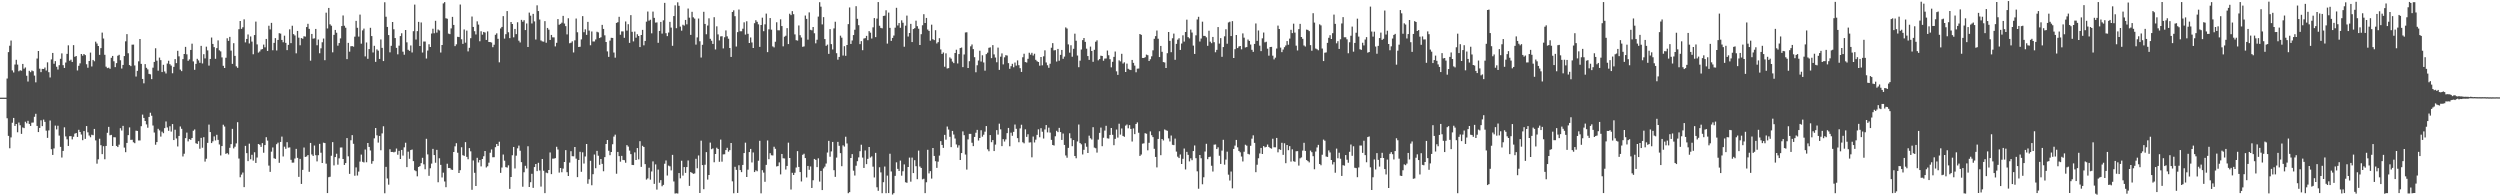 <?xml version="1.0" encoding="UTF-8"?>
<svg xmlns="http://www.w3.org/2000/svg" width="1920" height="150">
  <path d="M0 74.999h1v1.000H0zM1 74.999h1v1.000H1zM2 74.999h1v1.000H2zM3 74.999h1v1.000H3zM4 74.997h1v1.000H4zM5 60.303h1v30.516H5zM6 40.045h1v64.316H6zM7 35.142h1v78.731H7zM8 31.155h1v74.345H8zM9 54.063h1v40.207H9zM10 55.656h1v34.904H10zM11 49.539h1v47.171H11zM12 45.925h1v49.303H12zM13 49.637h1v51.940H13zM14 54.751h1v39.330H14zM15 53.980h1v42.206H15zM16 54.310h1v48.487H16zM17 49.095h1v48.797H17zM18 52.738h1v45.686H18zM19 51.793h1v41.684H19zM20 58.153h1v36.559H20zM21 62.621h1v30.161H21zM22 54.396h1v40.806H22zM23 55.447h1v41.291H23zM24 54.099h1v40.120H24zM25 54.679h1v39.405H25zM26 58.061h1v31.642H26zM27 63.206h1v24.175H27zM28 44.957h1v51.783H28zM29 39.180h1v62.240H29zM30 52.728h1v45.541H30zM31 55.416h1v36.996H31zM32 52.867h1v44.000H32zM33 52.992h1v38.839H33zM34 51.857h1v41.744H34zM35 54.152h1v46.198H35zM36 47.859h1v58.030H36zM37 55.453h1v44.702H37zM38 59.482h1v33.100H38zM39 45.596h1v68.969H39zM40 40.631h1v78.368H40zM41 48.939h1v65.012H41zM42 46.968h1v49.477H42zM43 51.260h1v48.121H43zM44 53.378h1v43.206H44zM45 50.074h1v54.089H45zM46 45.165h1v67.648H46zM47 41.012h1v79.966H47zM48 50.071h1v65.851H48zM49 52.192h1v45.606H49zM50 48.012h1v56.754H50zM51 41.355h1v65.640H51zM52 34.837h1v77.223H52zM53 46.649h1v57.957H53zM54 45.833h1v58.715H54zM55 47.546h1v59.536H55zM56 34.649h1v70.383H56zM57 43.622h1v59.056H57zM58 43.007h1v59.128H58zM59 54.121h1v51.030H59zM60 50.534h1v49.157H60zM61 48.617h1v52.734H61zM62 41.460h1v61.880H62zM63 42.756h1v64.938H63zM64 41.493h1v59.186H64zM65 42.353h1v64.313H65zM66 49.380h1v47.414H66zM67 52.037h1v49.583H67zM68 46.864h1v57.217H68zM69 40.406h1v65.014H69zM70 51.044h1v52.454H70zM71 46.026h1v57.828H71zM72 47.028h1v52.005H72zM73 32.017h1v75.790H73zM74 33.439h1v92.252H74zM75 35.319h1v87.025H75zM76 42.148h1v64.380H76zM77 36.965h1v74.534H77zM78 25.056h1v93.334H78zM79 29.619h1v82.659H79zM80 42.081h1v80.258H80zM81 51.202h1v60.869H81zM82 52.308h1v49.661H82zM83 51.983h1v45.444H83zM84 52.857h1v51.030H84zM85 44.413h1v59.148H85zM86 42.956h1v69.146H86zM87 47.075h1v58.306H87zM88 51.561h1v53.933H88zM89 48.462h1v63.633H89zM90 42.785h1v70.183H90zM91 42.106h1v69.012H91zM92 46.284h1v52.191H92zM93 52.641h1v47.609H93zM94 49.862h1v46.800H94zM95 43.062h1v70.283H95zM96 31.727h1v85.146H96zM97 26.201h1v83.557H97zM98 40.922h1v62.876H98zM99 49.981h1v47.840H99zM100 50.804h1v56.631H100zM101 34.330h1v73.011H101zM102 34.240h1v74.999H102zM103 50.295h1v59.670H103zM104 58.759h1v41.617H104zM105 54.412h1v46.152H105zM106 47.096h1v60.792H106zM107 29.936h1v77.965H107zM108 49.073h1v47.843H108zM109 60.600h1v27.416H109zM110 64.022h1v26.554H110zM111 49.240h1v43.708H111zM112 52.095h1v43.466H112zM113 53.285h1v44.823H113zM114 56.741h1v33.045H114zM115 57.074h1v29.498H115zM116 60.763h1v28.121H116zM117 51.960h1v44.455H117zM118 47.544h1v54.233H118zM119 37.054h1v74.085H119zM120 46.585h1v62.502H120zM121 54.294h1v44.616H121zM122 44.263h1v55.903H122zM123 46.171h1v58.760H123zM124 55.331h1v45.765H124zM125 49.790h1v52.502H125zM126 54.896h1v43.531H126zM127 56.441h1v36.848H127zM128 48.791h1v49.115H128zM129 46.622h1v53.829H129zM130 49.306h1v47.670H130zM131 50.390h1v50.657H131zM132 56.259h1v39.038H132zM133 51.331h1v56.257H133zM134 45.425h1v54.217H134zM135 48.468h1v57.886H135zM136 38.996h1v73.478H136zM137 43.250h1v61.168H137zM138 53.444h1v43.687H138zM139 54.653h1v44.271H139zM140 45.430h1v74.744H140zM141 41.463h1v76.621H141zM142 36.004h1v70.069H142zM143 41.737h1v60.098H143zM144 46.706h1v61.901H144zM145 45.624h1v61.193H145zM146 38.325h1v69.103H146zM147 33.538h1v72.452H147zM148 47.130h1v53.252H148zM149 53.600h1v45.810H149zM150 49.075h1v60.932H150zM151 45.142h1v65.376H151zM152 46.386h1v62.061H152zM153 48.241h1v65.982H153zM154 35.226h1v70.665H154zM155 48.733h1v64.722H155zM156 41.614h1v63.778H156zM157 44.834h1v79.259H157zM158 35.852h1v86.056H158zM159 38.710h1v71.027H159zM160 50.383h1v45.300H160zM161 45.257h1v56.168H161zM162 28.823h1v81.051H162zM163 33.738h1v74.811H163zM164 36.181h1v68.553H164zM165 45.175h1v62.718H165zM166 36.965h1v66.554H166zM167 31.002h1v76.414H167zM168 38.648h1v72.282H168zM169 39.471h1v79.951H169zM170 44.073h1v68.127H170zM171 50.551h1v45.224H171zM172 52.242h1v44.942H172zM173 44.362h1v73.830H173zM174 29.401h1v88.148H174zM175 31.385h1v87.232H175zM176 28.312h1v85.187H176zM177 38.862h1v71.842H177zM178 49.065h1v49.920H178zM179 33.187h1v80.803H179zM180 42.895h1v69.807H180zM181 50.933h1v59.173H181zM182 52.067h1v41.773H182zM183 22.406h1v99.368H183zM184 16.139h1v119.988H184zM185 22.147h1v111.957H185zM186 20.929h1v111.582H186zM187 14.865h1v128.858H187zM188 32.572h1v79.445H188zM189 29.922h1v87.684H189zM190 26.487h1v97.242H190zM191 33.377h1v76.970H191zM192 27.980h1v94.355H192zM193 31.970h1v86.913H193zM194 41.701h1v81.627H194zM195 26.921h1v90.010H195zM196 16.572h1v108.578H196zM197 34.085h1v86.884H197zM198 40.380h1v70.203H198zM199 39.527h1v71.617H199zM200 38.054h1v74.757H200zM201 37.700h1v72.233H201zM202 34.254h1v83.025H202zM203 36.362h1v75.057H203zM204 29.882h1v75.481H204zM205 39.137h1v68.825H205zM206 19.759h1v107.414H206zM207 22.553h1v109.422H207zM208 17.560h1v98.917H208zM209 38.603h1v74.670H209zM210 32.920h1v88.611H210zM211 29.291h1v92.738H211zM212 38.746h1v71.987H212zM213 30.672h1v78.874H213zM214 25.519h1v99.533H214zM215 25.803h1v83.225H215zM216 30.673h1v74.225H216zM217 32.477h1v87.708H217zM218 27.412h1v85.236H218zM219 32.942h1v81.337H219zM220 38.509h1v70.686H220zM221 34.444h1v78.962H221zM222 22.506h1v90.708H222zM223 33.113h1v89.632H223zM224 19.764h1v105.148H224zM225 26.206h1v98.665H225zM226 27.248h1v94.531H226zM227 40.980h1v73.349H227zM228 23.768h1v97.490H228zM229 28.930h1v106.883H229zM230 34.768h1v87.255H230zM231 29.241h1v112.044H231zM232 29.747h1v100.694H232zM233 27.835h1v85.468H233zM234 28.131h1v92.413H234zM235 20.780h1v99.373H235zM236 18.261h1v100.835H236zM237 22.191h1v109.775H237zM238 46.594h1v63.185H238zM239 26.041h1v92.596H239zM240 29.690h1v90.074H240zM241 29.422h1v82.356H241zM242 22.205h1v96.976H242zM243 34.787h1v89.148H243zM244 30.341h1v88.833H244zM245 40.892h1v69.619H245zM246 37.104h1v80.220H246zM247 32.462h1v92.705H247zM248 29.579h1v79.980H248zM249 46.254h1v63.603H249zM250 9.740h1v115.937H250zM251 21.883h1v126.388H251zM252 6.108h1v129.976H252zM253 18.707h1v117.048H253zM254 19.743h1v99.868H254zM255 40.194h1v68.979H255zM256 26.781h1v100.265H256zM257 22.965h1v97.645H257zM258 25.141h1v92.949H258zM259 35.089h1v91.398H259zM260 33.089h1v88.493H260zM261 29.491h1v83.793H261zM262 20.035h1v93.240H262zM263 11.855h1v110.238H263zM264 19.779h1v106.894H264zM265 21.302h1v103.912H265zM266 45.410h1v60.620H266zM267 32.937h1v87.143H267zM268 39.662h1v93.879H268zM269 35.517h1v72.205H269zM270 35.399h1v68.401H270zM271 35.817h1v74.634H271zM272 28.168h1v106.777H272zM273 16.043h1v112.521H273zM274 21.351h1v113.435H274zM275 28.131h1v103.665H275zM276 11.228h1v112.905H276zM277 33.555h1v85.174H277zM278 23.342h1v100.929H278zM279 21.976h1v102.804H279zM280 43.339h1v71.477H280zM281 32.601h1v92.044H281zM282 45.166h1v64.652H282zM283 37.696h1v75.157H283zM284 21.360h1v94.178H284zM285 27.717h1v98.032H285zM286 40.299h1v83.452H286zM287 35.195h1v71.061H287zM288 47.529h1v50.761H288zM289 37.913h1v66.003H289zM290 38.904h1v70.611H290zM291 45.258h1v59.124H291zM292 30.291h1v85.137H292zM293 36.741h1v65.705H293zM294 46.901h1v50.090H294zM295 1.755h1v146.658H295zM296 12.875h1v115.301H296zM297 20.679h1v116.394H297zM298 26.930h1v114.901H298zM299 40.196h1v74.445H299zM300 35.194h1v81.524H300zM301 16.884h1v99.789H301zM302 22.486h1v94.536H302zM303 29.232h1v87.305H303zM304 36.782h1v77.285H304zM305 41.728h1v77.105H305zM306 35.064h1v80.822H306zM307 27.710h1v94.379H307zM308 25.546h1v89.621H308zM309 39.657h1v79.851H309zM310 42.041h1v71.104H310zM311 23.055h1v86.582H311zM312 32.505h1v95.857H312zM313 38.246h1v78.237H313zM314 39.060h1v82.901H314zM315 34.931h1v80.304H315zM316 40.300h1v74.568H316zM317 23.957h1v99.775H317zM318 3.524h1v127.248H318zM319 30.357h1v101.107H319zM320 23.927h1v111.471H320zM321 16.814h1v111.453H321zM322 35.317h1v92.285H322zM323 17.278h1v108.002H323zM324 40.349h1v80.854H324zM325 31.881h1v94.320H325zM326 31.907h1v98.107H326zM327 44.936h1v61.679H327zM328 38.799h1v79.759H328zM329 33.997h1v101.043H329zM330 36.080h1v93.167H330zM331 25.771h1v99.893H331zM332 22.062h1v92.270H332zM333 25.538h1v93.551H333zM334 15.979h1v108.998H334zM335 25.041h1v90.051H335zM336 22.703h1v117.270H336zM337 23.389h1v98.137H337zM338 40.332h1v86.308H338zM339 34.575h1v101.731H339zM340 2.628h1v129.987H340zM341 1.614h1v137.747H341zM342 14.050h1v129.738H342zM343 14.386h1v111.343H343zM344 25.815h1v103.265H344zM345 26.237h1v102.761H345zM346 21.821h1v108.376H346zM347 12.951h1v117.550H347zM348 19.158h1v97.603H348zM349 35.432h1v76.971H349zM350 34.037h1v75.950H350zM351 28.248h1v89.047H351zM352 28.459h1v104.412H352zM353 3.455h1v127.274H353zM354 30.171h1v82.943H354zM355 33.694h1v85.517H355zM356 22.615h1v97.086H356zM357 32.746h1v76.437H357zM358 23.498h1v96.995H358zM359 39.470h1v82.822H359zM360 36.722h1v77.029H360zM361 29.333h1v86.908H361zM362 12.717h1v133.055H362zM363 20.705h1v102.545H363zM364 23.941h1v108.758H364zM365 26.450h1v116.398H365zM366 16.383h1v104.798H366zM367 18.891h1v105.866H367zM368 31.686h1v91.192H368zM369 24.023h1v103.763H369zM370 26.620h1v95.514H370zM371 24.526h1v95.490H371zM372 25.011h1v90.948H372zM373 30.666h1v97.955H373zM374 24.103h1v103.573H374zM375 32.256h1v92.695H375zM376 32.332h1v84.944H376zM377 32.686h1v82.112H377zM378 36.251h1v84.543H378zM379 34.372h1v86.338H379zM380 26.724h1v86.336H380zM381 25.598h1v84.987H381zM382 29.784h1v82.314H382zM383 47.896h1v60.949H383zM384 21.857h1v110.912H384zM385 20.700h1v107.977H385zM386 12.385h1v106.304H386zM387 29.622h1v93.778H387zM388 26.259h1v102.081H388zM389 8.509h1v120.218H389zM390 24.776h1v102.205H390zM391 29.301h1v115.754H391zM392 16.901h1v119.034H392zM393 18.446h1v100.818H393zM394 28.679h1v84.191H394zM395 22.245h1v107.151H395zM396 26.214h1v93.352H396zM397 17.102h1v96.829H397zM398 31.234h1v80.607H398zM399 32.637h1v83.119H399zM400 15.261h1v109.261H400zM401 16.709h1v126.725H401zM402 15.500h1v116.787H402zM403 23.077h1v104.278H403zM404 18.031h1v111.348H404zM405 36.104h1v76.241H405zM406 9.696h1v133.942H406zM407 12.023h1v127.883H407zM408 18.031h1v115.447H408zM409 10.629h1v133.676H409zM410 16.426h1v111.867H410zM411 30.386h1v95.554H411zM412 4.081h1v127.326H412zM413 8.503h1v116.512H413zM414 15.021h1v115.901H414zM415 31.080h1v112.245H415zM416 31.769h1v90.325H416zM417 32.010h1v99.093H417zM418 16.224h1v132.095H418zM419 32.831h1v99.736H419zM420 21.431h1v111.574H420zM421 22.785h1v107.794H421zM422 30.670h1v86.431H422zM423 26.822h1v106.908H423zM424 28.690h1v93.170H424zM425 28.745h1v93.064H425zM426 35.648h1v85.815H426zM427 32.894h1v79.823H427zM428 14.622h1v100.196H428zM429 18.987h1v113.547H429zM430 18.332h1v110.680H430zM431 17.433h1v114.850H431zM432 12.205h1v117.265H432zM433 18.070h1v106.338H433zM434 20.045h1v95.257H434zM435 26.436h1v105.806H435zM436 14.033h1v121.112H436zM437 33.227h1v91.625H437zM438 32.830h1v83.276H438zM439 31.730h1v88.209H439zM440 40.269h1v79.778H440zM441 30.960h1v81.944H441zM442 14.248h1v107.601H442zM443 24.757h1v111.300H443zM444 36.076h1v86.796H444zM445 35.897h1v80.698H445zM446 30.257h1v101.672H446zM447 12.378h1v104.626H447zM448 24.710h1v100.902H448zM449 22.510h1v97.653H449zM450 26.791h1v83.821H450zM451 16.806h1v124.291H451zM452 23.488h1v114.189H452zM453 34.755h1v88.754H453zM454 24.158h1v118.114H454zM455 31.830h1v101.972H455zM456 31.840h1v86.839H456zM457 30.325h1v98.878H457zM458 24.378h1v91.463H458zM459 24.858h1v94.721H459zM460 29.252h1v97.339H460zM461 28.617h1v93.498H461zM462 19.106h1v106.729H462zM463 22.212h1v109.341H463zM464 27.122h1v93.539H464zM465 32.244h1v78.338H465zM466 39.485h1v68.027H466zM467 43.695h1v72.052H467zM468 31.162h1v88.035H468zM469 29.050h1v87.689H469zM470 29.109h1v81.686H470zM471 40.362h1v64.555H471zM472 44.297h1v59.123H472zM473 17.638h1v115.766H473zM474 17.030h1v99.651H474zM475 12.880h1v107.006H475zM476 26.683h1v97.499H476zM477 24.125h1v95.569H477zM478 24.089h1v98.753H478zM479 29.021h1v94.030H479zM480 16.501h1v108.483H480zM481 23.524h1v87.963H481zM482 18.581h1v94.013H482zM483 32.899h1v82.761H483zM484 11.620h1v106.730H484zM485 24.407h1v102.257H485zM486 31.802h1v94.988H486zM487 24.259h1v92.802H487zM488 28.930h1v93.927H488zM489 26.305h1v87.388H489zM490 27.664h1v94.746H490zM491 36.158h1v72.266H491zM492 26.901h1v101.242H492zM493 22.922h1v89.070H493zM494 34.827h1v78.084H494zM495 31.443h1v94.620H495zM496 16.641h1v121.280H496zM497 8.833h1v128.154H497zM498 15.855h1v112.966H498zM499 15.151h1v122.813H499zM500 25.582h1v106.079H500zM501 8.898h1v115.058H501zM502 13.735h1v127.484H502zM503 17.364h1v108.908H503zM504 17.207h1v128.424H504zM505 32.889h1v97.373H505zM506 23.766h1v116.557H506zM507 16.861h1v121.477H507zM508 25.790h1v117.251H508zM509 15.594h1v126.399H509zM510 2.222h1v123.547H510zM511 25.479h1v97.746H511zM512 27.737h1v107.059H512zM513 24.970h1v102.226H513zM514 16.810h1v110.941H514zM515 21.177h1v109.702H515zM516 35.168h1v83.771H516zM517 12.322h1v127.020H517zM518 4.079h1v144.538H518zM519 21.644h1v126.804H519zM520 1.777h1v146.860H520zM521 4.437h1v128.453H521zM522 20.448h1v116.494H522zM523 23.578h1v99.862H523zM524 19.016h1v115.870H524zM525 19.645h1v108.667H525zM526 15.320h1v117.420H526zM527 18.664h1v109.620H527zM528 6.556h1v116.704H528zM529 13.569h1v129.163H529zM530 26.767h1v105.390H530zM531 9.076h1v123.662H531zM532 13.309h1v120.197H532zM533 14.310h1v118.917H533zM534 34.252h1v87.714H534zM535 28.717h1v100.536H535zM536 14.224h1v105.183H536zM537 31.690h1v116.519H537zM538 44.194h1v63.839H538zM539 34.418h1v92.357H539zM540 9.062h1v136.235H540zM541 18.379h1v108.143H541zM542 26.306h1v90.549H542zM543 19.629h1v118.305H543zM544 14.089h1v120.295H544zM545 29.813h1v79.680H545zM546 31.306h1v83.260H546zM547 33.765h1v80.195H547zM548 13.184h1v111.449H548zM549 37.967h1v80.316H549zM550 20.213h1v93.221H550zM551 26.421h1v88.010H551zM552 31.009h1v93.240H552zM553 27.932h1v79.304H553zM554 27.798h1v96.362H554zM555 37.192h1v81.375H555zM556 28.595h1v89.900H556zM557 23.349h1v91.927H557zM558 27.897h1v85.628H558zM559 29.772h1v86.720H559zM560 36.868h1v78.447H560zM561 43.716h1v66.117H561zM562 9.199h1v130.061H562zM563 7.950h1v140.465H563zM564 12.465h1v115.628H564zM565 35.750h1v94.728H565zM566 24.662h1v123.509H566zM567 7.336h1v119.596H567zM568 24.019h1v106.605H568zM569 24.029h1v108.160H569zM570 22.087h1v104.587H570zM571 17.134h1v100.415H571zM572 26.587h1v82.972H572zM573 16.357h1v119.587H573zM574 25.960h1v104.369H574zM575 33.043h1v83.756H575zM576 28.781h1v85.584H576zM577 32.594h1v92.174H577zM578 36.869h1v80.200H578zM579 17.801h1v114.331H579zM580 15.537h1v115.268H580zM581 16.721h1v114.810H581zM582 18.663h1v104.800H582zM583 36.008h1v72.118H583zM584 19.217h1v129.287H584zM585 13.578h1v117.113H585zM586 23.975h1v108.574H586zM587 18.685h1v120.956H587zM588 10.434h1v116.166H588zM589 40.037h1v67.822H589zM590 22.512h1v99.745H590zM591 13.892h1v103.776H591zM592 22.791h1v96.439H592zM593 35.628h1v83.787H593zM594 36.396h1v76.299H594zM595 32.075h1v82.199H595zM596 17.101h1v110.721H596zM597 23.264h1v104.274H597zM598 23.277h1v101.459H598zM599 14.852h1v119.062H599zM600 20.033h1v98.213H600zM601 35.601h1v85.924H601zM602 28.200h1v93.525H602zM603 27.422h1v102.753H603zM604 21.629h1v105.819H604zM605 33.835h1v75.736H605zM606 10.555h1v110.798H606zM607 11.630h1v133.947H607zM608 8.564h1v124.121H608zM609 10.898h1v123.509H609zM610 26.424h1v106.253H610zM611 30.863h1v97.777H611zM612 31.193h1v84.892H612zM613 19.551h1v108.635H613zM614 27.015h1v105.119H614zM615 28.832h1v110.545H615zM616 35.964h1v82.917H616zM617 35.611h1v82.434H617zM618 11.916h1v109.463H618zM619 14.497h1v121.782H619zM620 30.489h1v96.942H620zM621 9.517h1v120.877H621zM622 22.902h1v104.924H622zM623 23.293h1v121.066H623zM624 20.750h1v117.713H624zM625 25.546h1v96.511H625zM626 33.283h1v89.478H626zM627 30.537h1v97.811H627zM628 12.755h1v108.832H628zM629 1.700h1v137.789H629zM630 5.118h1v126.145H630zM631 18.734h1v127.244H631zM632 13.183h1v116.161H632zM633 29.980h1v98.002H633zM634 35.164h1v90.427H634zM635 34.265h1v82.888H635zM636 41.378h1v66.820H636zM637 22.389h1v97.997H637zM638 33.907h1v82.392H638zM639 37.969h1v71.060H639zM640 21.798h1v108.891H640zM641 16.705h1v119.130H641zM642 40.842h1v80.204H642zM643 45.804h1v63.144H643zM644 43.740h1v68.233H644zM645 27.384h1v90.210H645zM646 28.937h1v98.704H646zM647 42.642h1v68.968H647zM648 35.483h1v77.095H648zM649 42.850h1v62.175H649zM650 34.537h1v75.636H650zM651 18.514h1v129.871H651zM652 5.746h1v141.825H652zM653 33.721h1v87.628H653zM654 31.055h1v87.319H654zM655 26.911h1v104.161H655zM656 22.857h1v111.929H656zM657 4.737h1v122.553H657zM658 14.457h1v109.326H658zM659 19.331h1v101.565H659zM660 33.888h1v82.229H660zM661 31.593h1v79.588H661zM662 38.538h1v82.512H662zM663 29.613h1v99.351H663zM664 29.282h1v86.250H664zM665 27.567h1v98.487H665zM666 30.873h1v91.154H666zM667 23.917h1v88.971H667zM668 25.090h1v95.903H668zM669 29.607h1v90.518H669zM670 20.966h1v107.051H670zM671 13.859h1v122.426H671zM672 28.541h1v88.876H672zM673 14.306h1v129.493H673zM674 1.594h1v144.963H674zM675 19.753h1v108.731H675zM676 21.378h1v111.044H676zM677 21.768h1v126.628H677zM678 12.233h1v127.676H678zM679 12.031h1v115.874H679zM680 7.882h1v140.478H680zM681 33.463h1v101.414H681zM682 9.654h1v138.638H682zM683 21.391h1v96.668H683zM684 31.373h1v100.337H684zM685 29.110h1v120.307H685zM686 27.311h1v121.028H686zM687 21.231h1v113.814H687zM688 6.002h1v118.656H688zM689 19.564h1v110.136H689zM690 17.724h1v113.570H690zM691 21.328h1v102.017H691zM692 15.617h1v119.293H692zM693 17.461h1v114.047H693zM694 35.876h1v90.368H694zM695 19.731h1v120.233H695zM696 11.979h1v128.420H696zM697 28.034h1v100.228H697zM698 25.340h1v95.716H698zM699 18.332h1v121.183H699zM700 32.292h1v88.762H700zM701 22.325h1v110.576H701zM702 21.674h1v101.354H702zM703 15.862h1v111.772H703zM704 20.110h1v117.513H704zM705 22.067h1v93.580H705zM706 34.574h1v93.342H706zM707 26.254h1v102.745H707zM708 19.388h1v118.338H708zM709 10.889h1v126.365H709zM710 17.643h1v130.686H710zM711 13.760h1v126.218H711zM712 22.659h1v92.395H712zM713 23.753h1v109.394H713zM714 31.234h1v100.209H714zM715 18.941h1v118.234H715zM716 30.127h1v83.551H716zM717 30.806h1v88.934H717zM718 23.191h1v100.617H718zM719 33.387h1v95.517H719zM720 32.338h1v91.813H720zM721 29.313h1v90.214H721zM722 37.968h1v70.410H722zM723 41.408h1v69.888H723zM724 40.289h1v73.275H724zM725 51.245h1v52.347H725zM726 40.976h1v66.295H726zM727 52.604h1v44.554H727zM728 52.351h1v47.148H728zM729 44.097h1v60.958H729zM730 45.073h1v67.950H730zM731 47.303h1v53.239H731zM732 48.511h1v54.836H732zM733 40.680h1v65.695H733zM734 38.181h1v72.751H734zM735 48.738h1v64.612H735zM736 41.527h1v70.072H736zM737 36.915h1v85.989H737zM738 36.480h1v81.067H738zM739 51.574h1v49.347H739zM740 41.851h1v61.966H740zM741 24.934h1v93.734H741zM742 24.805h1v105.452H742zM743 52.211h1v54.847H743zM744 47.026h1v55.763H744zM745 35.592h1v67.226H745zM746 34.141h1v75.489H746zM747 37.731h1v74.482H747zM748 43.952h1v61.231H748zM749 55.502h1v46.429H749zM750 50.100h1v49.632H750zM751 46.498h1v61.447H751zM752 38.954h1v67.053H752zM753 47.262h1v52.780H753zM754 42.427h1v62.514H754zM755 47.993h1v55.500H755zM756 54.259h1v46.880H756zM757 41.559h1v55.235H757zM758 40.426h1v74.238H758zM759 36.692h1v79.482H759zM760 36.346h1v67.399H760zM761 44.645h1v64.582H761zM762 34.686h1v72.903H762zM763 41.795h1v74.200H763zM764 44.180h1v66.873H764zM765 47.834h1v52.118H765zM766 36.539h1v66.818H766zM767 53.664h1v41.328H767zM768 43.545h1v55.787H768zM769 41.012h1v71.207H769zM770 49.463h1v57.372H770zM771 44.039h1v64.666H771zM772 42.390h1v64.675H772zM773 42.635h1v59.633H773zM774 48.470h1v49.797H774zM775 52.825h1v59.501H775zM776 50.829h1v51.065H776zM777 48.991h1v55.315H777zM778 51.668h1v49.611H778zM779 48.052h1v47.598H779zM780 50.381h1v48.536H780zM781 46.376h1v59.701H781zM782 50.056h1v59.181H782zM783 52.373h1v46.257H783zM784 55.269h1v40.536H784zM785 43.967h1v65.318H785zM786 41.265h1v68.796H786zM787 47.682h1v51.640H787zM788 48.035h1v57.054H788zM789 45.167h1v57.932H789zM790 40.506h1v68.937H790zM791 41.965h1v67.336H791zM792 40.530h1v80.277H792zM793 42.660h1v62.207H793zM794 41.244h1v68.194H794zM795 45.938h1v61.329H795zM796 47.061h1v56.533H796zM797 47.610h1v51.707H797zM798 50.440h1v54.972H798zM799 43.757h1v54.681H799zM800 50.196h1v50.955H800zM801 43.254h1v63.122H801zM802 38.675h1v60.746H802zM803 47.980h1v48.076H803zM804 50.105h1v51.567H804zM805 52.054h1v46.009H805zM806 48.943h1v52.916H806zM807 36.652h1v70.767H807zM808 33.102h1v78.257H808zM809 38.730h1v73.048H809zM810 38.477h1v66.174H810zM811 47.262h1v53.213H811zM812 37.585h1v63.884H812zM813 46.629h1v51.593H813zM814 42.142h1v59.298H814zM815 38.358h1v69.095H815zM816 45.165h1v57.411H816zM817 43.468h1v67.858H817zM818 21.020h1v98.396H818zM819 21.902h1v99.212H819zM820 34.100h1v79.441H820zM821 40.432h1v61.924H821zM822 34.747h1v71.441H822zM823 43.575h1v68.714H823zM824 37.478h1v70.096H824zM825 25.862h1v93.961H825zM826 31.261h1v90.312H826zM827 42.630h1v66.016H827zM828 51.592h1v44.044H828zM829 46.577h1v63.309H829zM830 38.059h1v72.800H830zM831 30.834h1v87.819H831zM832 29.202h1v85.848H832zM833 32.160h1v77.879H833zM834 37.366h1v75.340H834zM835 43.058h1v74.455H835zM836 45.977h1v58.238H836zM837 35.783h1v70.391H837zM838 39.179h1v67.979H838zM839 47.483h1v50.209H839zM840 38.248h1v75.090H840zM841 32.041h1v81.852H841zM842 30.997h1v86.222H842zM843 46.354h1v60.855H843zM844 45.365h1v56.693H844zM845 42.766h1v55.217H845zM846 43.022h1v69.252H846zM847 46.643h1v59.137H847zM848 44.982h1v55.299H848zM849 44.920h1v51.673H849zM850 38.825h1v67.409H850zM851 42.449h1v63.994H851zM852 45.473h1v58.140H852zM853 51.698h1v46.588H853zM854 47.463h1v56.062H854zM855 43.677h1v67.820H855zM856 39.567h1v67.068H856zM857 54.761h1v44.715H857zM858 57.485h1v48.175H858zM859 46.357h1v48.663H859zM860 47.143h1v56.213H860zM861 41.302h1v57.359H861zM862 48.792h1v55.612H862zM863 47.884h1v57.178H863zM864 55.306h1v41.172H864zM865 48.823h1v46.836H865zM866 52.860h1v45.707H866zM867 53.499h1v42.600H867zM868 53.818h1v45.202H868zM869 46.020h1v62.681H869zM870 48.299h1v50.335H870zM871 50.407h1v52.621H871zM872 55.487h1v39.732H872zM873 52.740h1v41.272H873zM874 52.610h1v49.310H874zM875 26.109h1v93.654H875zM876 26.795h1v91.868H876zM877 44.491h1v65.843H877zM878 44.541h1v65.539H878zM879 43.922h1v58.365H879zM880 41.913h1v60.771H880zM881 42.382h1v73.096H881zM882 46.835h1v62.842H882zM883 45.536h1v55.392H883zM884 43.246h1v60.565H884zM885 38.655h1v66.682H885zM886 29.822h1v84.445H886zM887 27.772h1v92.770H887zM888 23.473h1v105.073H888zM889 29.758h1v76.953H889zM890 43.810h1v56.993H890zM891 35.260h1v83.949H891zM892 39.796h1v66.955H892zM893 47.642h1v60.241H893zM894 47.976h1v51.459H894zM895 52.240h1v47.798H895zM896 40.853h1v59.615H896zM897 24.598h1v81.692H897zM898 31.369h1v77.268H898zM899 40.103h1v64.004H899zM900 29.376h1v81.830H900zM901 25.815h1v85.647H901zM902 45.931h1v60.529H902zM903 33.689h1v82.726H903zM904 30.472h1v89.839H904zM905 29.364h1v92.030H905zM906 38.329h1v80.279H906zM907 33.424h1v92.507H907zM908 27.140h1v94.842H908zM909 31.956h1v82.110H909zM910 24.599h1v105.544H910zM911 15.114h1v101.533H911zM912 28.503h1v90.413H912zM913 29.491h1v94.462H913zM914 22.734h1v98.882H914zM915 24.960h1v98.052H915zM916 35.011h1v81.006H916zM917 41.407h1v70.332H917zM918 27.155h1v94.323H918zM919 14.965h1v116.600H919zM920 12.911h1v132.018H920zM921 31.879h1v87.181H921zM922 29.588h1v91.935H922zM923 16.658h1v124.883H923zM924 27.563h1v108.587H924zM925 27.599h1v88.768H925zM926 28.646h1v81.807H926zM927 35.156h1v87.106H927zM928 23.582h1v97.061H928zM929 32.018h1v88.277H929zM930 33.180h1v94.104H930zM931 28.351h1v103.399H931zM932 32.431h1v78.689H932zM933 40.161h1v70.794H933zM934 38.292h1v76.193H934zM935 20.797h1v92.362H935zM936 33.474h1v86.140H936zM937 29.273h1v96.615H937zM938 43.620h1v72.067H938zM939 36.129h1v71.227H939zM940 27.920h1v98.542H940zM941 22.482h1v100.093H941zM942 33.598h1v82.890H942zM943 17.272h1v116.850H943zM944 16.702h1v121.947H944zM945 27.694h1v104.034H945zM946 16.211h1v128.405H946zM947 44.539h1v69.830H947zM948 37.785h1v74.056H948zM949 26.890h1v80.580H949zM950 36.928h1v76.211H950zM951 35.708h1v80.215H951zM952 35.335h1v81.676H952zM953 37.896h1v82.331H953zM954 25.660h1v98.354H954zM955 28.925h1v87.594H955zM956 36.432h1v74.726H956zM957 36.138h1v75.727H957zM958 30.370h1v87.815H958zM959 31.414h1v87.236H959zM960 34.177h1v77.819H960zM961 38.269h1v68.234H961zM962 39.838h1v64.116H962zM963 33.750h1v75.974H963zM964 18.014h1v114.225H964zM965 31.398h1v95.100H965zM966 23.381h1v98.147H966zM967 35.067h1v82.819H967zM968 39.258h1v74.373H968zM969 29.426h1v88.858H969zM970 25.000h1v87.194H970zM971 32.520h1v80.673H971zM972 32.055h1v80.719H972zM973 37.358h1v73.662H973zM974 42.765h1v70.065H974zM975 36.102h1v77.591H975zM976 35.977h1v78.178H976zM977 42.752h1v63.794H977zM978 45.633h1v67.479H978zM979 44.286h1v68.884H979zM980 37.281h1v68.673H980zM981 19.654h1v97.332H981zM982 22.248h1v92.330H982zM983 36.552h1v78.541H983zM984 40.020h1v69.658H984zM985 38.018h1v80.935H985zM986 36.226h1v73.799H986zM987 34.942h1v90.387H987zM988 31.547h1v79.826H988zM989 34.361h1v80.971H989zM990 29.635h1v82.584H990zM991 22.902h1v101.185H991zM992 25.442h1v89.252H992zM993 18.183h1v105.661H993zM994 25.060h1v99.210H994zM995 35.060h1v81.089H995zM996 38.754h1v77.293H996zM997 22.374h1v104.797H997zM998 18.335h1v103.251H998zM999 28.399h1v92.475H999zM1000 29.804h1v85.857H1000zM1001 34.896h1v74.783H1001zM1002 35.716h1v80.214H1002zM1003 22.752h1v100.201H1003zM1004 22.975h1v100.796H1004zM1005 23.889h1v100.856H1005zM1006 34.655h1v80.999H1006zM1007 38.982h1v77.896H1007zM1008 10.143h1v109.812H1008zM1009 17.335h1v112.677H1009zM1010 37.280h1v79.113H1010zM1011 37.829h1v75.438H1011zM1012 38.596h1v72.646H1012zM1013 18.683h1v107.275H1013zM1014 19.498h1v107.410H1014zM1015 37.262h1v81.590H1015zM1016 46.897h1v60.303H1016zM1017 40.501h1v67.558H1017zM1018 40.245h1v79.965H1018zM1019 32.906h1v87.609H1019zM1020 29.045h1v86.444H1020zM1021 27.017h1v90.097H1021zM1022 29.973h1v92.890H1022zM1023 25.494h1v100.828H1023zM1024 11.239h1v113.292H1024zM1025 18.326h1v114.358H1025zM1026 33.269h1v80.877H1026zM1027 31.644h1v89.908H1027zM1028 37.577h1v79.740H1028zM1029 30.152h1v91.759H1029zM1030 18.041h1v117.092H1030zM1031 13.163h1v113.690H1031zM1032 28.620h1v98.623H1032zM1033 28.596h1v90.500H1033zM1034 30.197h1v92.459H1034zM1035 40.923h1v84.053H1035zM1036 32.460h1v84.133H1036zM1037 27.429h1v83.576H1037zM1038 20.452h1v99.197H1038zM1039 39.656h1v72.665H1039zM1040 32.968h1v95.854H1040zM1041 25.128h1v104.021H1041zM1042 14.342h1v121.767H1042zM1043 28.130h1v100.499H1043zM1044 37.821h1v73.960H1044zM1045 38.311h1v73.481H1045zM1046 32.800h1v84.610H1046zM1047 34.876h1v73.227H1047zM1048 30.357h1v88.770H1048zM1049 28.498h1v96.106H1049zM1050 40.433h1v64.836H1050zM1051 39.949h1v64.869H1051zM1052 5.051h1v123.436H1052zM1053 24.223h1v121.693H1053zM1054 28.092h1v108.073H1054zM1055 24.328h1v98.158H1055zM1056 35.736h1v94.404H1056zM1057 41.292h1v76.294H1057zM1058 35.213h1v87.566H1058zM1059 29.246h1v98.688H1059zM1060 25.036h1v96.309H1060zM1061 30.686h1v86.668H1061zM1062 29.815h1v91.519H1062zM1063 8.063h1v121.791H1063zM1064 26.498h1v107.499H1064zM1065 23.598h1v98.956H1065zM1066 33.787h1v110.596H1066zM1067 38.623h1v79.518H1067zM1068 35.595h1v81.225H1068zM1069 29.609h1v88.827H1069zM1070 26.815h1v95.669H1070zM1071 26.021h1v90.019H1071zM1072 49.678h1v56.534H1072zM1073 38.890h1v68.829H1073zM1074 34.329h1v87.528H1074zM1075 7.709h1v127.209H1075zM1076 10.260h1v124.893H1076zM1077 25.894h1v104.874H1077zM1078 17.903h1v108.379H1078zM1079 18.831h1v108.023H1079zM1080 29.551h1v96.072H1080zM1081 26.160h1v91.304H1081zM1082 15.344h1v107.116H1082zM1083 32.408h1v77.852H1083zM1084 39.824h1v68.836H1084zM1085 26.080h1v111.216H1085zM1086 16.211h1v120.786H1086zM1087 16.901h1v104.234H1087zM1088 23.797h1v94.753H1088zM1089 23.096h1v99.822H1089zM1090 28.180h1v105.833H1090zM1091 34.384h1v83.266H1091zM1092 27.948h1v98.659H1092zM1093 30.327h1v96.577H1093zM1094 30.238h1v94.198H1094zM1095 48.218h1v60.026H1095zM1096 24.097h1v97.334H1096zM1097 26.277h1v104.121H1097zM1098 38.075h1v87.408H1098zM1099 39.681h1v78.517H1099zM1100 48.428h1v47.722H1100zM1101 46.146h1v58.266H1101zM1102 42.704h1v73.661H1102zM1103 46.682h1v64.137H1103zM1104 49.466h1v62.852H1104zM1105 51.423h1v52.195H1105zM1106 55.324h1v39.874H1106zM1107 40.815h1v62.323H1107zM1108 44.871h1v63.267H1108zM1109 44.538h1v72.250H1109zM1110 46.541h1v61.614H1110zM1111 57.338h1v40.355H1111zM1112 53.049h1v43.796H1112zM1113 43.657h1v63.736H1113zM1114 40.276h1v74.263H1114zM1115 45.297h1v56.397H1115zM1116 50.992h1v45.587H1116zM1117 51.750h1v46.250H1117zM1118 36.317h1v71.338H1118zM1119 25.873h1v122.512H1119zM1120 40.780h1v64.328H1120zM1121 33.936h1v69.354H1121zM1122 46.836h1v61.567H1122zM1123 38.431h1v64.965H1123zM1124 34.714h1v65.513H1124zM1125 54.015h1v56.537H1125zM1126 39.563h1v66.045H1126zM1127 45.251h1v53.899H1127zM1128 48.012h1v48.761H1128zM1129 35.889h1v67.590H1129zM1130 41.814h1v61.905H1130zM1131 49.926h1v55.118H1131zM1132 50.336h1v45.569H1132zM1133 54.453h1v51.556H1133zM1134 56.100h1v47.398H1134zM1135 46.515h1v53.023H1135zM1136 52.551h1v47.614H1136zM1137 57.877h1v38.215H1137zM1138 57.149h1v34.548H1138zM1139 60.794h1v27.674H1139zM1140 46.597h1v53.006H1140zM1141 33.645h1v81.927H1141zM1142 7.693h1v134.442H1142zM1143 7.356h1v134.069H1143zM1144 25.409h1v104.213H1144zM1145 35.503h1v76.442H1145zM1146 43.193h1v58.567H1146zM1147 41.816h1v61.362H1147zM1148 52.029h1v45.589H1148zM1149 50.192h1v53.998H1149zM1150 53.684h1v41.207H1150zM1151 37.712h1v66.298H1151zM1152 42.391h1v58.406H1152zM1153 34.016h1v79.247H1153zM1154 30.000h1v79.264H1154zM1155 51.313h1v48.721H1155zM1156 45.822h1v55.420H1156zM1157 41.555h1v63.159H1157zM1158 39.286h1v66.719H1158zM1159 44.319h1v74.061H1159zM1160 46.562h1v58.043H1160zM1161 52.492h1v42.815H1161zM1162 51.404h1v59.644H1162zM1163 35.209h1v84.006H1163zM1164 27.977h1v88.839H1164zM1165 31.442h1v103.107H1165zM1166 33.591h1v95.994H1166zM1167 34.822h1v72.058H1167zM1168 33.897h1v78.738H1168zM1169 42.164h1v58.746H1169zM1170 43.468h1v54.211H1170zM1171 42.625h1v80.897H1171zM1172 47.951h1v51.118H1172zM1173 47.903h1v48.941H1173zM1174 41.508h1v64.452H1174zM1175 38.289h1v82.282H1175zM1176 42.091h1v62.261H1176zM1177 48.886h1v49.132H1177zM1178 58.963h1v40.025H1178zM1179 45.704h1v66.759H1179zM1180 47.083h1v56.252H1180zM1181 50.644h1v47.532H1181zM1182 52.660h1v43.817H1182zM1183 54.785h1v45.099H1183zM1184 62.557h1v34.869H1184zM1185 32.760h1v74.181H1185zM1186 20.524h1v111.483H1186zM1187 19.461h1v118.233H1187zM1188 35.051h1v90.966H1188zM1189 34.614h1v85.212H1189zM1190 30.939h1v84.126H1190zM1191 35.120h1v79.469H1191zM1192 42.819h1v58.283H1192zM1193 49.972h1v57.699H1193zM1194 41.389h1v66.289H1194zM1195 54.729h1v43.671H1195zM1196 34.707h1v68.658H1196zM1197 34.439h1v71.625H1197zM1198 42.512h1v60.491H1198zM1199 45.985h1v51.239H1199zM1200 56.328h1v42.595H1200zM1201 45.863h1v54.599H1201zM1202 50.225h1v53.366H1202zM1203 46.037h1v69.076H1203zM1204 57.225h1v39.062H1204zM1205 55.144h1v39.283H1205zM1206 60.899h1v29.177H1206zM1207 46.377h1v68.926H1207zM1208 34.944h1v81.563H1208zM1209 25.517h1v87.441H1209zM1210 33.143h1v81.814H1210zM1211 44.849h1v59.573H1211zM1212 39.443h1v61.400H1212zM1213 49.720h1v53.438H1213zM1214 44.001h1v67.192H1214zM1215 37.517h1v68.673H1215zM1216 43.958h1v54.018H1216zM1217 57.331h1v37.571H1217zM1218 46.580h1v52.637H1218zM1219 46.167h1v58.077H1219zM1220 52.480h1v53.461H1220zM1221 48.959h1v47.777H1221zM1222 53.881h1v41.601H1222zM1223 51.614h1v48.116H1223zM1224 40.923h1v64.307H1224zM1225 43.724h1v60.749H1225zM1226 49.337h1v54.767H1226zM1227 48.354h1v52.423H1227zM1228 52.186h1v41.473H1228zM1229 44.287h1v58.468H1229zM1230 17.797h1v117.575H1230zM1231 1.610h1v146.659H1231zM1232 15.958h1v113.649H1232zM1233 29.039h1v79.547H1233zM1234 48.172h1v52.406H1234zM1235 52.736h1v47.853H1235zM1236 46.196h1v53.769H1236zM1237 54.599h1v46.578H1237zM1238 43.399h1v64.518H1238zM1239 51.000h1v41.395H1239zM1240 41.667h1v64.564H1240zM1241 41.136h1v66.992H1241zM1242 37.589h1v71.104H1242zM1243 43.130h1v77.358H1243zM1244 30.840h1v87.358H1244zM1245 33.471h1v78.294H1245zM1246 39.779h1v67.888H1246zM1247 47.494h1v52.359H1247zM1248 42.278h1v63.111H1248zM1249 34.301h1v76.668H1249zM1250 45.449h1v62.186H1250zM1251 50.119h1v56.794H1251zM1252 22.862h1v97.264H1252zM1253 30.256h1v102.858H1253zM1254 14.170h1v120.133H1254zM1255 19.693h1v99.133H1255zM1256 30.000h1v99.719H1256zM1257 33.501h1v77.104H1257zM1258 35.184h1v85.452H1258zM1259 26.800h1v83.029H1259zM1260 34.367h1v79.326H1260zM1261 46.296h1v61.966H1261zM1262 44.014h1v56.352H1262zM1263 30.655h1v82.498H1263zM1264 35.228h1v74.076H1264zM1265 48.248h1v62.978H1265zM1266 38.979h1v71.679H1266zM1267 42.635h1v56.786H1267zM1268 40.179h1v72.151H1268zM1269 43.990h1v56.514H1269zM1270 48.577h1v55.568H1270zM1271 50.660h1v54.055H1271zM1272 62.412h1v28.848H1272zM1273 58.669h1v37.355H1273zM1274 24.672h1v92.543H1274zM1275 16.511h1v110.242H1275zM1276 14.949h1v91.775H1276zM1277 41.250h1v73.733H1277zM1278 39.286h1v69.440H1278zM1279 39.436h1v72.169H1279zM1280 37.376h1v70.590H1280zM1281 45.012h1v66.669H1281zM1282 33.890h1v69.189H1282zM1283 43.621h1v63.082H1283zM1284 48.770h1v53.719H1284zM1285 43.351h1v65.409H1285zM1286 39.938h1v85.220H1286zM1287 25.144h1v100.867H1287zM1288 37.886h1v68.570H1288zM1289 51.667h1v50.023H1289zM1290 41.295h1v71.523H1290zM1291 31.745h1v72.923H1291zM1292 51.620h1v48.502H1292zM1293 53.028h1v41.505H1293zM1294 52.348h1v52.833H1294zM1295 49.830h1v59.532H1295zM1296 25.270h1v87.863H1296zM1297 34.287h1v84.566H1297zM1298 39.873h1v76.642H1298zM1299 42.088h1v67.524H1299zM1300 36.078h1v79.724H1300zM1301 45.130h1v51.748H1301zM1302 34.140h1v70.277H1302zM1303 44.844h1v62.263H1303zM1304 43.448h1v62.395H1304zM1305 49.660h1v48.731H1305zM1306 56.470h1v39.297H1306zM1307 44.627h1v58.148H1307zM1308 42.508h1v62.849H1308zM1309 45.383h1v54.125H1309zM1310 51.018h1v48.100H1310zM1311 43.956h1v60.954H1311zM1312 52.895h1v58.709H1312zM1313 33.696h1v76.388H1313zM1314 47.879h1v47.772H1314zM1315 49.532h1v44.489H1315zM1316 51.785h1v44.443H1316zM1317 51.917h1v41.461H1317zM1318 38.401h1v67.253H1318zM1319 30.828h1v90.319H1319zM1320 10.471h1v118.264H1320zM1321 30.467h1v102.446H1321zM1322 34.220h1v85.175H1322zM1323 36.177h1v76.836H1323zM1324 48.306h1v58.030H1324zM1325 35.186h1v81.639H1325zM1326 43.702h1v61.620H1326zM1327 42.488h1v62.995H1327zM1328 47.134h1v52.634H1328zM1329 44.837h1v55.139H1329zM1330 40.510h1v81.397H1330zM1331 36.002h1v84.486H1331zM1332 35.623h1v85.850H1332zM1333 40.925h1v64.515H1333zM1334 50.780h1v53.324H1334zM1335 44.926h1v71.148H1335zM1336 40.676h1v67.092H1336zM1337 44.178h1v60.034H1337zM1338 34.244h1v77.293H1338zM1339 45.302h1v63.323H1339zM1340 56.722h1v44.481H1340zM1341 17.263h1v112.171H1341zM1342 33.519h1v87.341H1342zM1343 36.125h1v81.180H1343zM1344 31.255h1v101.523H1344zM1345 43.950h1v60.889H1345zM1346 40.270h1v77.116H1346zM1347 38.182h1v78.408H1347zM1348 36.318h1v71.848H1348zM1349 49.671h1v65.322H1349zM1350 46.389h1v53.292H1350zM1351 55.760h1v49.791H1351zM1352 39.860h1v67.899H1352zM1353 35.170h1v74.759H1353zM1354 41.536h1v66.796H1354zM1355 45.631h1v64.398H1355zM1356 54.360h1v49.687H1356zM1357 43.631h1v64.183H1357zM1358 46.014h1v58.738H1358zM1359 45.077h1v61.496H1359zM1360 49.128h1v51.043H1360zM1361 56.349h1v34.768H1361zM1362 60.479h1v34.905H1362zM1363 22.163h1v102.737H1363zM1364 37.080h1v80.445H1364zM1365 38.069h1v81.267H1365zM1366 33.448h1v87.945H1366zM1367 28.020h1v89.606H1367zM1368 40.606h1v67.910H1368zM1369 39.101h1v67.716H1369zM1370 39.368h1v74.343H1370zM1371 43.956h1v70.152H1371zM1372 45.106h1v63.378H1372zM1373 54.314h1v42.669H1373zM1374 38.575h1v65.837H1374zM1375 36.944h1v79.723H1375zM1376 34.527h1v72.129H1376zM1377 41.736h1v67.255H1377zM1378 44.673h1v61.423H1378zM1379 42.211h1v61.834H1379zM1380 41.508h1v63.283H1380zM1381 45.100h1v54.784H1381zM1382 57.272h1v37.897H1382zM1383 55.089h1v40.640H1383zM1384 59.106h1v32.730H1384zM1385 43.501h1v62.225H1385zM1386 34.107h1v81.176H1386zM1387 23.416h1v94.538H1387zM1388 44.126h1v66.016H1388zM1389 44.978h1v67.353H1389zM1390 54.189h1v40.522H1390zM1391 44.338h1v61.119H1391zM1392 48.322h1v52.506H1392zM1393 41.246h1v60.727H1393zM1394 49.807h1v50.157H1394zM1395 50.152h1v46.245H1395zM1396 42.841h1v61.581H1396zM1397 40.748h1v67.508H1397zM1398 39.084h1v65.903H1398zM1399 47.629h1v52.875H1399zM1400 46.981h1v59.157H1400zM1401 46.970h1v57.626H1401zM1402 38.286h1v67.096H1402zM1403 49.441h1v50.536H1403zM1404 47.020h1v53.966H1404zM1405 44.812h1v57.974H1405zM1406 38.710h1v65.933H1406zM1407 38.202h1v76.139H1407zM1408 13.988h1v127.070H1408zM1409 1.418h1v146.945H1409zM1410 13.552h1v126.777H1410zM1411 22.998h1v90.301H1411zM1412 48.175h1v51.125H1412zM1413 42.220h1v74.008H1413zM1414 36.843h1v72.695H1414zM1415 41.531h1v62.753H1415zM1416 29.260h1v84.922H1416zM1417 47.111h1v53.043H1417zM1418 48.023h1v60.818H1418zM1419 21.197h1v93.367H1419zM1420 25.819h1v95.990H1420zM1421 36.045h1v82.473H1421zM1422 40.403h1v68.462H1422zM1423 47.610h1v63.826H1423zM1424 40.031h1v74.312H1424zM1425 45.395h1v62.375H1425zM1426 43.935h1v56.255H1426zM1427 52.199h1v42.919H1427zM1428 45.267h1v54.417H1428zM1429 51.848h1v53.475H1429zM1430 44.447h1v56.580H1430zM1431 30.543h1v90.579H1431zM1432 44.455h1v57.118H1432zM1433 57.817h1v34.367H1433zM1434 63.554h1v30.801H1434zM1435 63.735h1v29.545H1435zM1436 58.404h1v39.963H1436zM1437 59.180h1v31.066H1437zM1438 64.244h1v21.902H1438zM1439 64.556h1v19.795H1439zM1440 62.703h1v22.487H1440zM1441 67.316h1v16.786H1441zM1442 66.418h1v14.307H1442zM1443 64.878h1v18.416H1443zM1444 67.358h1v16.465H1444zM1445 69.084h1v10.761H1445zM1446 70.583h1v9.246H1446zM1447 67.648h1v15.712H1447zM1448 67.727h1v14.320H1448zM1449 68.291h1v13.916H1449zM1450 64.182h1v19.370H1450zM1451 63.050h1v22.325H1451zM1452 14.622h1v122.966H1452zM1453 14.059h1v134.262H1453zM1454 23.152h1v107.589H1454zM1455 14.236h1v133.866H1455zM1456 22.356h1v124.564H1456zM1457 25.735h1v105.568H1457zM1458 12.787h1v114.761H1458zM1459 23.658h1v103.975H1459zM1460 22.823h1v107.001H1460zM1461 25.232h1v107.234H1461zM1462 29.489h1v91.820H1462zM1463 15.027h1v112.956H1463zM1464 27.361h1v101.877H1464zM1465 31.136h1v82.710H1465zM1466 18.997h1v96.809H1466zM1467 30.554h1v88.453H1467zM1468 39.575h1v72.308H1468zM1469 29.060h1v88.653H1469zM1470 20.191h1v98.038H1470zM1471 32.113h1v79.191H1471zM1472 39.257h1v89.936H1472zM1473 40.593h1v59.983H1473zM1474 15.828h1v114.804H1474zM1475 1.352h1v135.188H1475zM1476 19.114h1v117.343H1476zM1477 2.812h1v134.335H1477zM1478 8.972h1v125.488H1478zM1479 13.518h1v116.489H1479zM1480 26.066h1v102.595H1480zM1481 20.211h1v118.065H1481zM1482 25.042h1v101.410H1482zM1483 6.642h1v117.956H1483zM1484 19.949h1v114.686H1484zM1485 19.933h1v100.888H1485zM1486 14.793h1v114.641H1486zM1487 9.306h1v114.723H1487zM1488 8.880h1v121.878H1488zM1489 26.749h1v92.699H1489zM1490 36.400h1v77.509H1490zM1491 14.778h1v119.764H1491zM1492 14.332h1v119.870H1492zM1493 17.681h1v101.355H1493zM1494 20.956h1v114.476H1494zM1495 27.852h1v87.551H1495zM1496 17.073h1v109.950H1496zM1497 8.425h1v125.421H1497zM1498 23.471h1v109.460H1498zM1499 26.989h1v94.091H1499zM1500 28.217h1v107.907H1500zM1501 11.952h1v119.830H1501zM1502 22.579h1v94.394H1502zM1503 19.930h1v107.147H1503zM1504 18.074h1v107.559H1504zM1505 7.210h1v122.525H1505zM1506 41.272h1v95.163H1506zM1507 29.076h1v99.990H1507zM1508 19.596h1v128.893H1508zM1509 14.056h1v134.642H1509zM1510 32.349h1v93.161H1510zM1511 20.807h1v111.772H1511zM1512 26.006h1v95.970H1512zM1513 18.919h1v101.454H1513zM1514 18.083h1v103.752H1514zM1515 17.318h1v107.678H1515zM1516 19.262h1v104.007H1516zM1517 36.669h1v79.982H1517zM1518 36.247h1v74.809H1518zM1519 9.887h1v138.312H1519zM1520 12.641h1v117.335H1520zM1521 15.660h1v132.141H1521zM1522 12.854h1v132.551H1522zM1523 17.863h1v106.514H1523zM1524 25.443h1v96.823H1524zM1525 6.941h1v128.344H1525zM1526 16.169h1v100.103H1526zM1527 19.036h1v109.631H1527zM1528 30.156h1v91.234H1528zM1529 41.780h1v61.311H1529zM1530 38.133h1v85.844H1530zM1531 23.686h1v109.238H1531zM1532 18.542h1v117.772H1532zM1533 1.547h1v129.474H1533zM1534 13.269h1v113.337H1534zM1535 35.754h1v78.960H1535zM1536 22.959h1v119.920H1536zM1537 26.567h1v96.112H1537zM1538 16.091h1v97.544H1538zM1539 22.399h1v100.161H1539zM1540 24.595h1v89.606H1540zM1541 7.747h1v120.942H1541zM1542 0.830h1v144.040H1542zM1543 29.893h1v93.983H1543zM1544 34.886h1v87.289H1544zM1545 20.743h1v120.616H1545zM1546 15.950h1v116.261H1546zM1547 13.343h1v128.553H1547zM1548 7.389h1v113.081H1548zM1549 22.250h1v105.286H1549zM1550 19.901h1v117.170H1550zM1551 35.948h1v82.729H1551zM1552 20.060h1v101.193H1552zM1553 19.763h1v115.250H1553zM1554 30.621h1v94.628H1554zM1555 37.828h1v77.321H1555zM1556 33.225h1v83.934H1556zM1557 34.825h1v79.195H1557zM1558 35.026h1v82.895H1558zM1559 30.602h1v86.198H1559zM1560 29.778h1v80.086H1560zM1561 31.498h1v84.451H1561zM1562 38.653h1v62.144H1562zM1563 32.182h1v108.007H1563zM1564 10.476h1v137.781H1564zM1565 8.505h1v137.849H1565zM1566 21.019h1v103.298H1566zM1567 17.138h1v119.073H1567zM1568 34.847h1v78.777H1568zM1569 21.653h1v105.257H1569zM1570 23.349h1v115.307H1570zM1571 23.103h1v108.113H1571zM1572 17.620h1v106.476H1572zM1573 10.518h1v113.242H1573zM1574 16.765h1v104.312H1574zM1575 18.187h1v98.962H1575zM1576 19.405h1v101.041H1576zM1577 24.249h1v88.428H1577zM1578 26.832h1v93.373H1578zM1579 41.130h1v73.865H1579zM1580 29.039h1v98.670H1580zM1581 24.223h1v99.810H1581zM1582 28.776h1v95.759H1582zM1583 36.344h1v84.093H1583zM1584 18.763h1v102.377H1584zM1585 26.304h1v91.530H1585zM1586 15.029h1v118.362H1586zM1587 12.593h1v115.925H1587zM1588 10.429h1v117.592H1588zM1589 19.209h1v129.020H1589zM1590 20.121h1v119.023H1590zM1591 29.817h1v107.847H1591zM1592 19.190h1v106.321H1592zM1593 15.822h1v114.262H1593zM1594 15.815h1v123.248H1594zM1595 17.581h1v111.554H1595zM1596 30.715h1v86.642H1596zM1597 23.814h1v117.890H1597zM1598 13.348h1v131.562H1598zM1599 27.519h1v115.295H1599zM1600 3.930h1v127.002H1600zM1601 23.189h1v100.799H1601zM1602 15.986h1v108.617H1602zM1603 20.368h1v114.508H1603zM1604 28.001h1v97.135H1604zM1605 20.750h1v110.771H1605zM1606 21.514h1v109.676H1606zM1607 40.319h1v69.002H1607zM1608 13.684h1v128.856H1608zM1609 15.311h1v133.416H1609zM1610 13.733h1v135.760H1610zM1611 1.584h1v135.592H1611zM1612 20.271h1v116.097H1612zM1613 14.978h1v120.919H1613zM1614 17.144h1v109.228H1614zM1615 18.104h1v106.884H1615zM1616 15.499h1v121.186H1616zM1617 25.652h1v105.612H1617zM1618 25.865h1v90.841H1618zM1619 16.018h1v126.002H1619zM1620 15.329h1v126.446H1620zM1621 17.671h1v124.641H1621zM1622 4.868h1v134.754H1622zM1623 17.840h1v112.085H1623zM1624 10.954h1v112.633H1624zM1625 33.990h1v99.430H1625zM1626 24.132h1v100.562H1626zM1627 28.428h1v105.269H1627zM1628 21.489h1v104.425H1628zM1629 35.953h1v87.379H1629zM1630 8.898h1v129.617H1630zM1631 13.413h1v127.842H1631zM1632 16.059h1v128.943H1632zM1633 18.823h1v129.932H1633zM1634 1.961h1v144.442H1634zM1635 21.783h1v108.013H1635zM1636 21.152h1v105.591H1636zM1637 17.705h1v122.481H1637zM1638 22.107h1v107.146H1638zM1639 24.413h1v102.940H1639zM1640 35.513h1v87.865H1640zM1641 30.138h1v90.962H1641zM1642 27.864h1v98.271H1642zM1643 32.316h1v96.117H1643zM1644 25.720h1v91.912H1644zM1645 30.876h1v85.423H1645zM1646 34.861h1v76.610H1646zM1647 22.182h1v95.090H1647zM1648 29.915h1v83.191H1648zM1649 35.937h1v71.820H1649zM1650 39.820h1v78.314H1650zM1651 31.525h1v73.486H1651zM1652 25.391h1v109.070H1652zM1653 8.524h1v131.714H1653zM1654 9.413h1v130.012H1654zM1655 18.009h1v110.304H1655zM1656 13.306h1v134.184H1656zM1657 21.747h1v105.672H1657zM1658 23.428h1v95.001H1658zM1659 19.945h1v110.847H1659zM1660 1.545h1v141.190H1660zM1661 16.071h1v105.402H1661zM1662 22.760h1v104.769H1662zM1663 15.635h1v111.359H1663zM1664 14.049h1v117.565H1664zM1665 21.458h1v112.328H1665zM1666 16.228h1v102.950H1666zM1667 27.597h1v99.927H1667zM1668 33.126h1v96.314H1668zM1669 25.950h1v94.438H1669zM1670 18.112h1v109.293H1670zM1671 17.816h1v128.743H1671zM1672 20.120h1v111.702H1672zM1673 20.957h1v106.304H1673zM1674 30.203h1v85.068H1674zM1675 1.580h1v140.511H1675zM1676 14.253h1v127.206H1676zM1677 19.675h1v109.565H1677zM1678 13.354h1v126.853H1678zM1679 29.417h1v102.947H1679zM1680 20.530h1v97.578H1680zM1681 16.610h1v118.970H1681zM1682 20.316h1v105.351H1682zM1683 26.557h1v87.868H1683zM1684 35.286h1v76.530H1684zM1685 29.377h1v89.022H1685zM1686 25.451h1v94.624H1686zM1687 11.196h1v124.311H1687zM1688 7.406h1v120.638H1688zM1689 22.632h1v106.757H1689zM1690 23.199h1v103.238H1690zM1691 30.052h1v100.600H1691zM1692 17.033h1v124.187H1692zM1693 17.409h1v103.826H1693zM1694 24.145h1v108.464H1694zM1695 26.055h1v93.662H1695zM1696 26.017h1v86.702H1696zM1697 4.343h1v134.169H1697zM1698 1.628h1v143.458H1698zM1699 14.889h1v125.983H1699zM1700 24.764h1v118.727H1700zM1701 20.733h1v110.214H1701zM1702 23.750h1v94.226H1702zM1703 20.246h1v109.317H1703zM1704 28.743h1v96.986H1704zM1705 12.454h1v110.755H1705zM1706 36.357h1v79.337H1706zM1707 41.795h1v74.668H1707zM1708 34.893h1v86.101H1708zM1709 30.547h1v83.813H1709zM1710 8.127h1v117.425H1710zM1711 6.020h1v122.893H1711zM1712 3.700h1v126.392H1712zM1713 26.268h1v102.679H1713zM1714 17.314h1v117.390H1714zM1715 28.933h1v99.236H1715zM1716 30.350h1v99.425H1716zM1717 28.978h1v93.884H1717zM1718 35.702h1v80.899H1718zM1719 10.322h1v123.258H1719zM1720 1.601h1v146.699H1720zM1721 20.333h1v126.309H1721zM1722 4.310h1v139.594H1722zM1723 14.982h1v118.821H1723zM1724 38.870h1v78.755H1724zM1725 32.217h1v106.174H1725zM1726 22.231h1v103.659H1726zM1727 33.142h1v83.560H1727zM1728 27.340h1v90.183H1728zM1729 41.567h1v68.526H1729zM1730 42.464h1v75.925H1730zM1731 27.359h1v96.458H1731zM1732 29.444h1v103.782H1732zM1733 33.514h1v77.381H1733zM1734 29.285h1v91.164H1734zM1735 33.694h1v79.875H1735zM1736 7.077h1v110.171H1736zM1737 24.173h1v100.673H1737zM1738 31.638h1v86.486H1738zM1739 39.779h1v68.977H1739zM1740 34.279h1v75.081H1740zM1741 33.846h1v84.499H1741zM1742 1.291h1v147.238H1742zM1743 10.908h1v124.536H1743zM1744 17.752h1v111.963H1744zM1745 9.827h1v124.149H1745zM1746 20.756h1v107.729H1746zM1747 24.646h1v109.276H1747zM1748 24.558h1v102.548H1748zM1749 31.688h1v85.697H1749zM1750 21.221h1v107.323H1750zM1751 30.621h1v91.885H1751zM1752 34.303h1v75.933H1752zM1753 15.605h1v110.224H1753zM1754 11.928h1v119.710H1754zM1755 29.003h1v99.372H1755zM1756 30.811h1v94.062H1756zM1757 40.110h1v66.308H1757zM1758 27.423h1v90.764H1758zM1759 32.974h1v87.997H1759zM1760 31.083h1v97.856H1760zM1761 28.488h1v103.185H1761zM1762 26.262h1v94.651H1762zM1763 28.417h1v90.793H1763zM1764 4.228h1v136.495H1764zM1765 14.632h1v130.347H1765zM1766 24.497h1v105.520H1766zM1767 11.362h1v136.390H1767zM1768 19.400h1v102.390H1768zM1769 14.861h1v109.451H1769zM1770 2.988h1v145.367H1770zM1771 17.345h1v126.544H1771zM1772 9.043h1v132.734H1772zM1773 18.667h1v108.836H1773zM1774 35.209h1v95.034H1774zM1775 15.911h1v127.407H1775zM1776 12.057h1v130.685H1776zM1777 21.599h1v115.247H1777zM1778 20.079h1v119.721H1778zM1779 9.209h1v116.867H1779zM1780 24.394h1v120.247H1780zM1781 10.324h1v137.969H1781zM1782 31.405h1v103.770H1782zM1783 10.697h1v116.640H1783zM1784 23.441h1v114.029H1784zM1785 33.420h1v87.518H1785zM1786 19.517h1v121.647H1786zM1787 5.863h1v136.197H1787zM1788 11.737h1v127.506H1788zM1789 5.198h1v136.933H1789zM1790 14.500h1v116.505H1790zM1791 23.070h1v109.501H1791zM1792 17.564h1v122.892H1792zM1793 21.701h1v106.160H1793zM1794 8.825h1v122.109H1794zM1795 18.589h1v108.817H1795zM1796 30.476h1v94.095H1796zM1797 23.744h1v121.780H1797zM1798 13.956h1v134.610H1798zM1799 7.783h1v137.690H1799zM1800 4.814h1v143.484H1800zM1801 1.810h1v135.469H1801zM1802 18.777h1v107.396H1802zM1803 23.859h1v111.323H1803zM1804 18.110h1v120.541H1804zM1805 3.025h1v122.087H1805zM1806 10.909h1v116.102H1806zM1807 22.721h1v95.987H1807zM1808 7.508h1v139.820H1808zM1809 1.408h1v147.294H1809zM1810 14.002h1v118.289H1810zM1811 25.409h1v118.897H1811zM1812 21.012h1v112.975H1812zM1813 25.123h1v100.241H1813zM1814 10.183h1v120.388H1814zM1815 13.582h1v114.137H1815zM1816 25.298h1v103.480H1816zM1817 15.376h1v101.950H1817zM1818 36.610h1v84.975H1818zM1819 20.477h1v106.604H1819zM1820 13.969h1v117.274H1820zM1821 22.363h1v96.545H1821zM1822 36.185h1v74.479H1822zM1823 37.822h1v101.902H1823zM1824 20.484h1v107.416H1824zM1825 10.720h1v120.884H1825zM1826 23.201h1v105.913H1826zM1827 8.645h1v127.521H1827zM1828 19.298h1v122.073H1828zM1829 10.484h1v113.273H1829zM1830 12.191h1v106.767H1830zM1831 6.227h1v142.575H1831zM1832 2.647h1v145.692H1832zM1833 20.035h1v128.308H1833zM1834 16.668h1v117.315H1834zM1835 9.232h1v116.968H1835zM1836 23.185h1v106.993H1836zM1837 12.414h1v116.485H1837zM1838 27.421h1v95.221H1838zM1839 22.730h1v114.775H1839zM1840 37.058h1v78.891H1840zM1841 21.196h1v108.372H1841zM1842 11.454h1v136.796H1842zM1843 12.181h1v133.218H1843zM1844 21.396h1v107.019H1844zM1845 27.254h1v96.490H1845zM1846 28.178h1v86.266H1846zM1847 19.708h1v115.712H1847zM1848 13.244h1v124.094H1848zM1849 5.579h1v142.978H1849zM1850 1.485h1v147.079H1850zM1851 2.300h1v141.712H1851zM1852 10.100h1v138.400H1852zM1853 1.709h1v146.575H1853zM1854 1.699h1v146.547H1854zM1855 9.567h1v131.417H1855zM1856 20.598h1v114.196H1856zM1857 21.892h1v94.720H1857zM1858 26.923h1v92.932H1858zM1859 27.578h1v75.861H1859zM1860 38.949h1v68.507H1860zM1861 51.387h1v49.509H1861zM1862 43.927h1v61.631H1862zM1863 52.886h1v44.449H1863zM1864 56.504h1v36.484H1864zM1865 63.174h1v24.011H1865zM1866 62.311h1v26.482H1866zM1867 64.988h1v18.658H1867zM1868 68.361h1v14.189H1868zM1869 69.263h1v12.575H1869zM1870 68.947h1v10.474H1870zM1871 69.841h1v10.457H1871zM1872 69.056h1v11.654H1872zM1873 70.702h1v10.326H1873zM1874 70.930h1v8.717H1874zM1875 70.646h1v9.053H1875zM1876 70.251h1v9.304H1876zM1877 70.709h1v8.583H1877zM1878 72.485h1v5.373H1878zM1879 72.291h1v5.631H1879zM1880 72.371h1v5.428H1880zM1881 72.422h1v5.570H1881zM1882 72.906h1v3.983H1882zM1883 73.805h1v2.901H1883zM1884 73.280h1v3.210H1884zM1885 73.182h1v3.666H1885zM1886 73.876h1v2.327H1886zM1887 74.079h1v1.708H1887zM1888 73.813h1v2.535H1888zM1889 74.052h1v1.933H1889zM1890 74.020h1v2.038H1890zM1891 74.210h1v1.599H1891zM1892 74.355h1v1.398H1892zM1893 74.304h1v1.501H1893zM1894 74.353h1v1.423H1894zM1895 74.358h1v1.452H1895zM1896 74.533h1v1.000H1896zM1897 74.303h1v1.178H1897zM1898 74.425h1v1.112H1898zM1899 74.576h1v1.000H1899zM1900 74.512h1v1.002H1900zM1901 74.594h1v1.000H1901zM1902 74.613h1v1.000H1902zM1903 74.628h1v1.000H1903zM1904 74.599h1v1.000H1904zM1905 74.670h1v1.000H1905zM1906 74.617h1v1.000H1906zM1907 74.627h1v1.000H1907zM1908 74.616h1v1.000H1908zM1909 74.713h1v1.000H1909zM1910 74.658h1v1.000H1910zM1911 74.763h1v1.000H1911zM1912 74.706h1v1.000H1912zM1913 74.766h1v1.000H1913zM1914 74.708h1v1.000H1914zM1915 74.734h1v1.000H1915zM1916 74.748h1v1.000H1916zM1917 74.687h1v1.000H1917zM1918 74.731h1v1.000H1918zM1919 74.730h1v1.000H1919z" fill="#4a4a4a"></path>
</svg>
